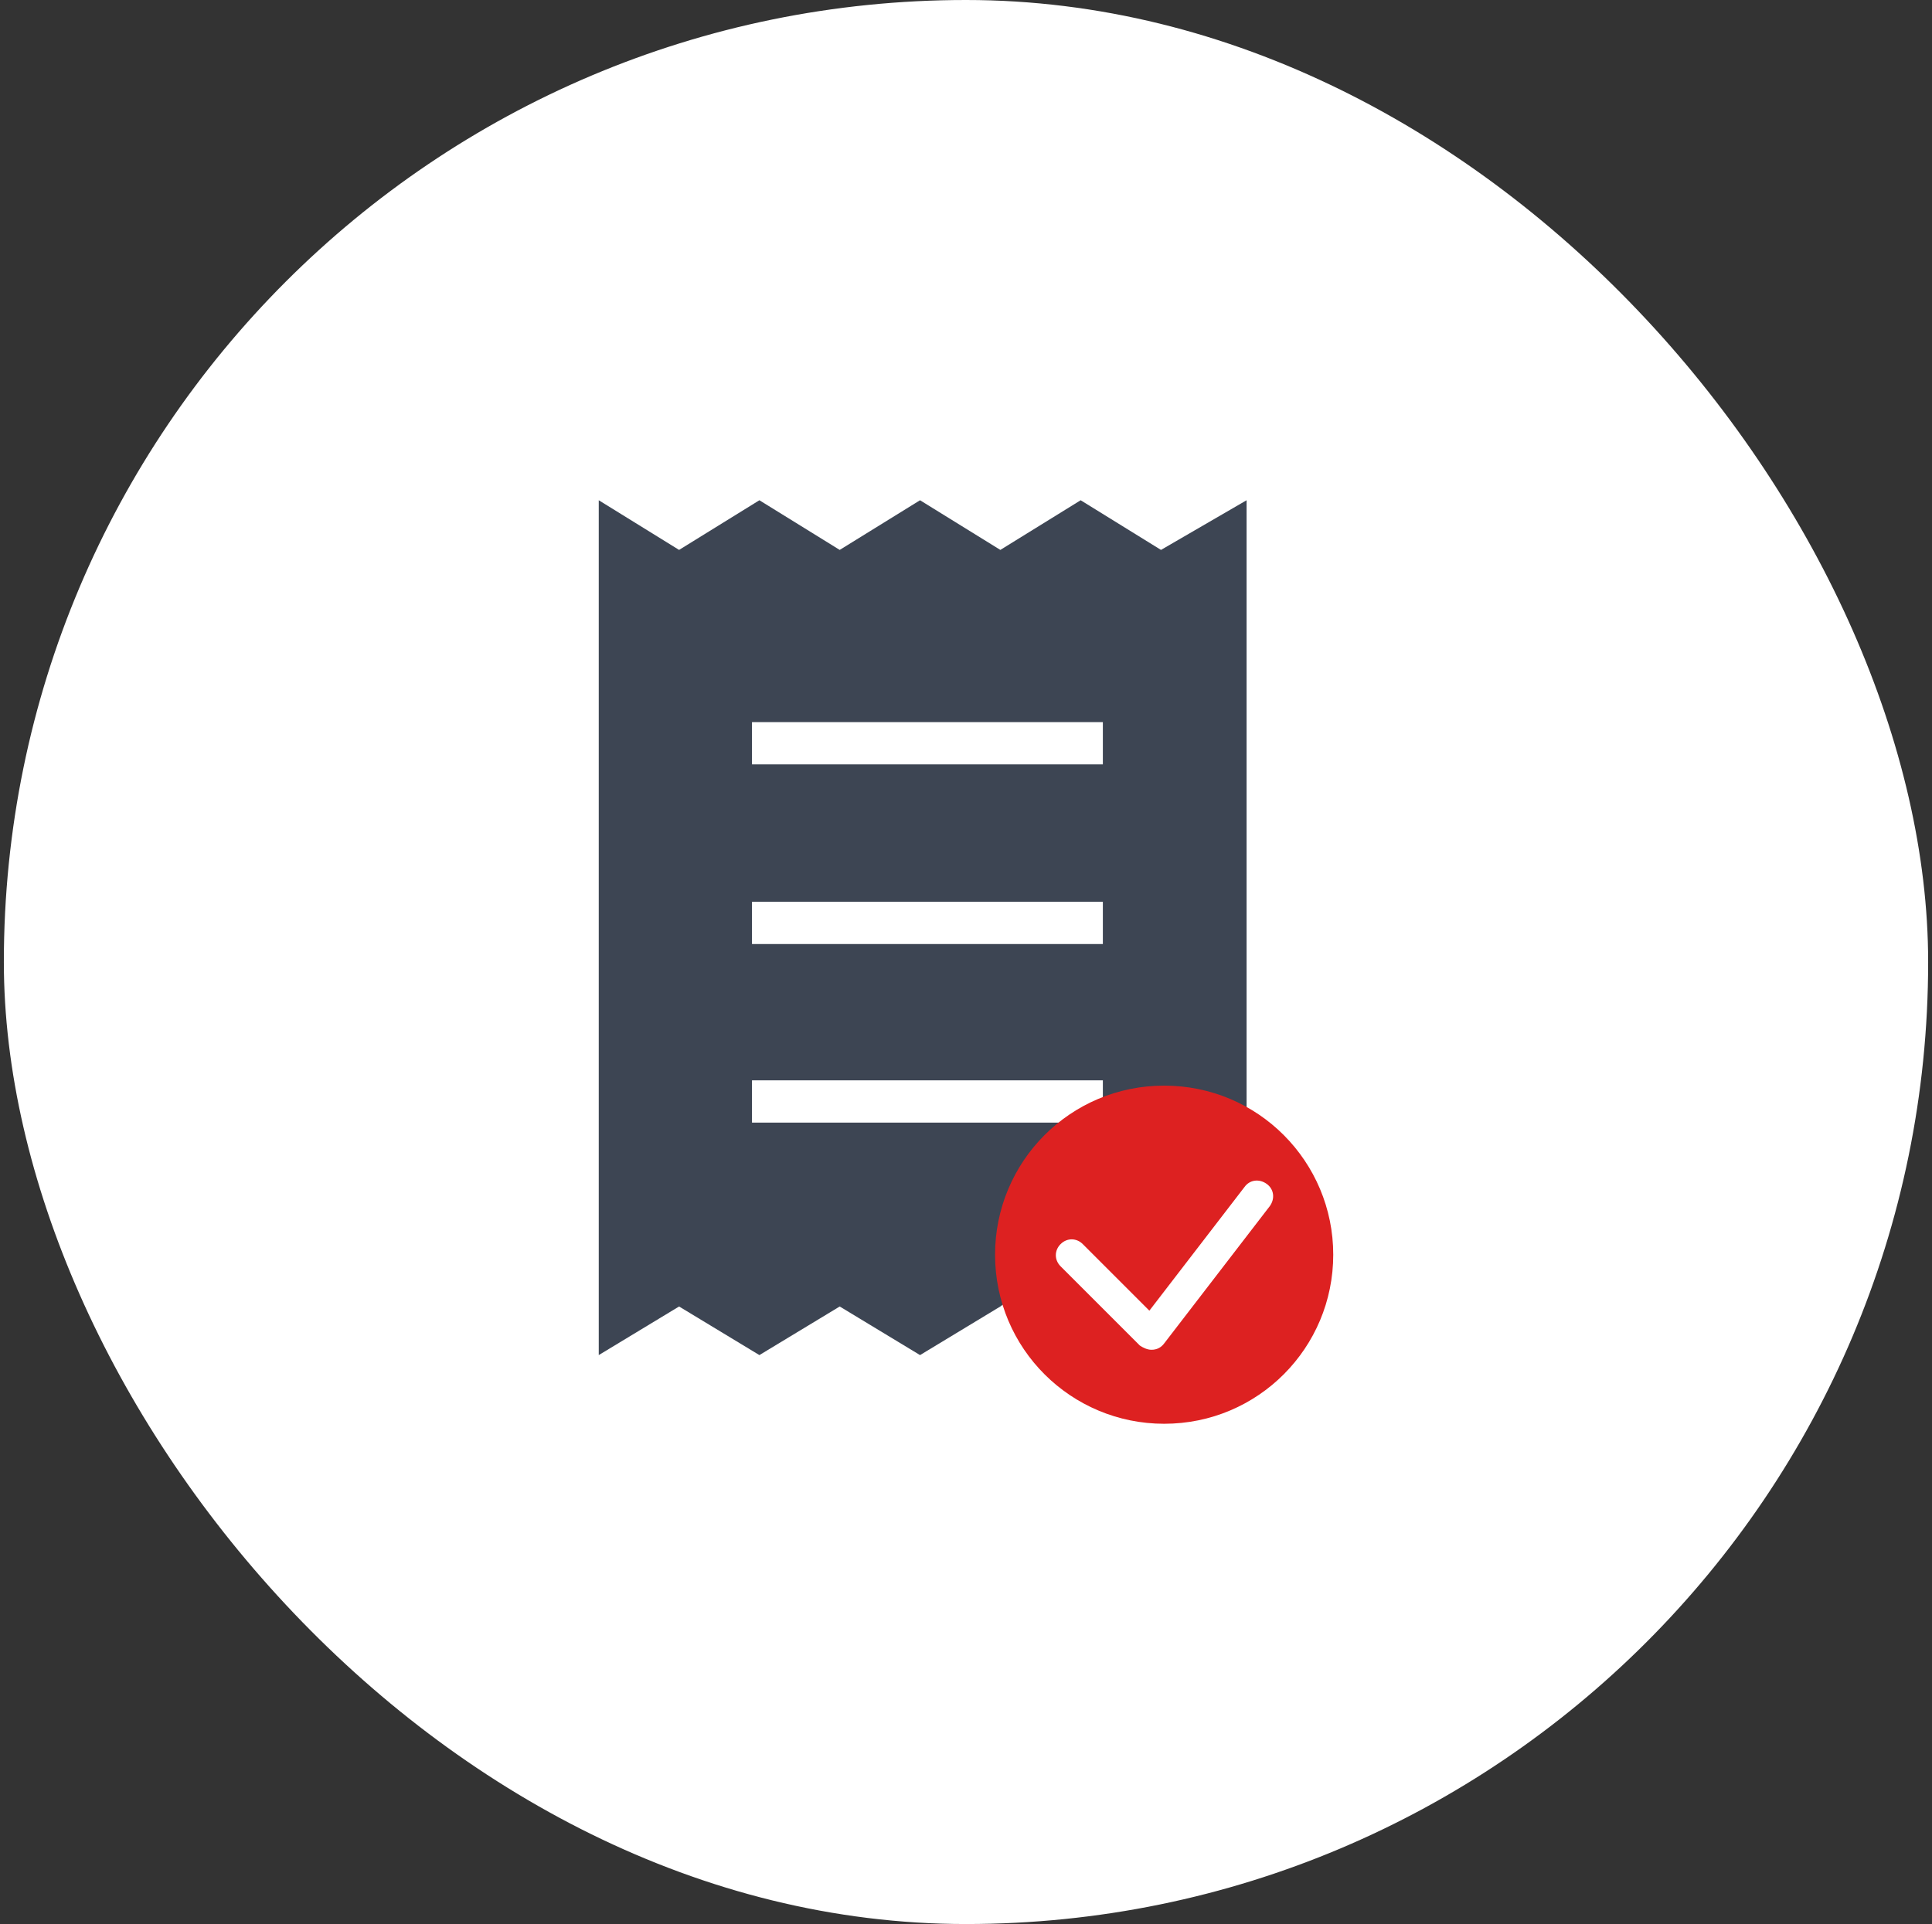 <svg width="251" height="250" viewBox="0 0 251 250" fill="none" xmlns="http://www.w3.org/2000/svg">
<rect x="0" y="0" width="251" height="250" fill="#333333" stroke="none"/>
<rect x="0.5" width="250" height="250" rx="125" fill="white"/>
<path d="M161.953 145.869V65L150.832 71.453L140.397 65L129.962 71.453L119.528 65L109.093 71.453L98.658 65L88.224 71.453L77.789 65V127.059V176.074L88.224 169.759L98.658 176.074L109.093 169.759L119.528 176.074L129.962 169.759" fill="#3D4553"/>
<path d="M143.28 93.828H97.697V99.32H143.28V93.828Z" fill="white"/>
<path d="M143.28 117.172H97.697V122.664H143.28V117.172Z" fill="white"/>
<path d="M143.28 140.375H97.697V145.867H143.28V140.375Z" fill="white"/>
<path d="M173.211 163.03C173.211 175.113 163.463 184.998 151.244 184.998C139.161 184.998 129.276 175.25 129.276 163.03C129.276 150.948 139.024 141.062 151.244 141.062C163.463 141.062 173.211 150.948 173.211 163.03Z" fill="#DD2121"/>
<path d="M149.596 175.383C149.047 175.383 148.498 175.109 148.086 174.834L137.789 164.537C136.965 163.713 136.965 162.477 137.789 161.654C138.612 160.83 139.848 160.83 140.672 161.654L149.322 170.303L161.679 154.239C162.365 153.278 163.601 153.141 164.562 153.827C165.523 154.514 165.66 155.75 164.974 156.711L151.244 174.56C150.832 175.109 150.283 175.383 149.596 175.383Z" fill="white"/>
</svg>
